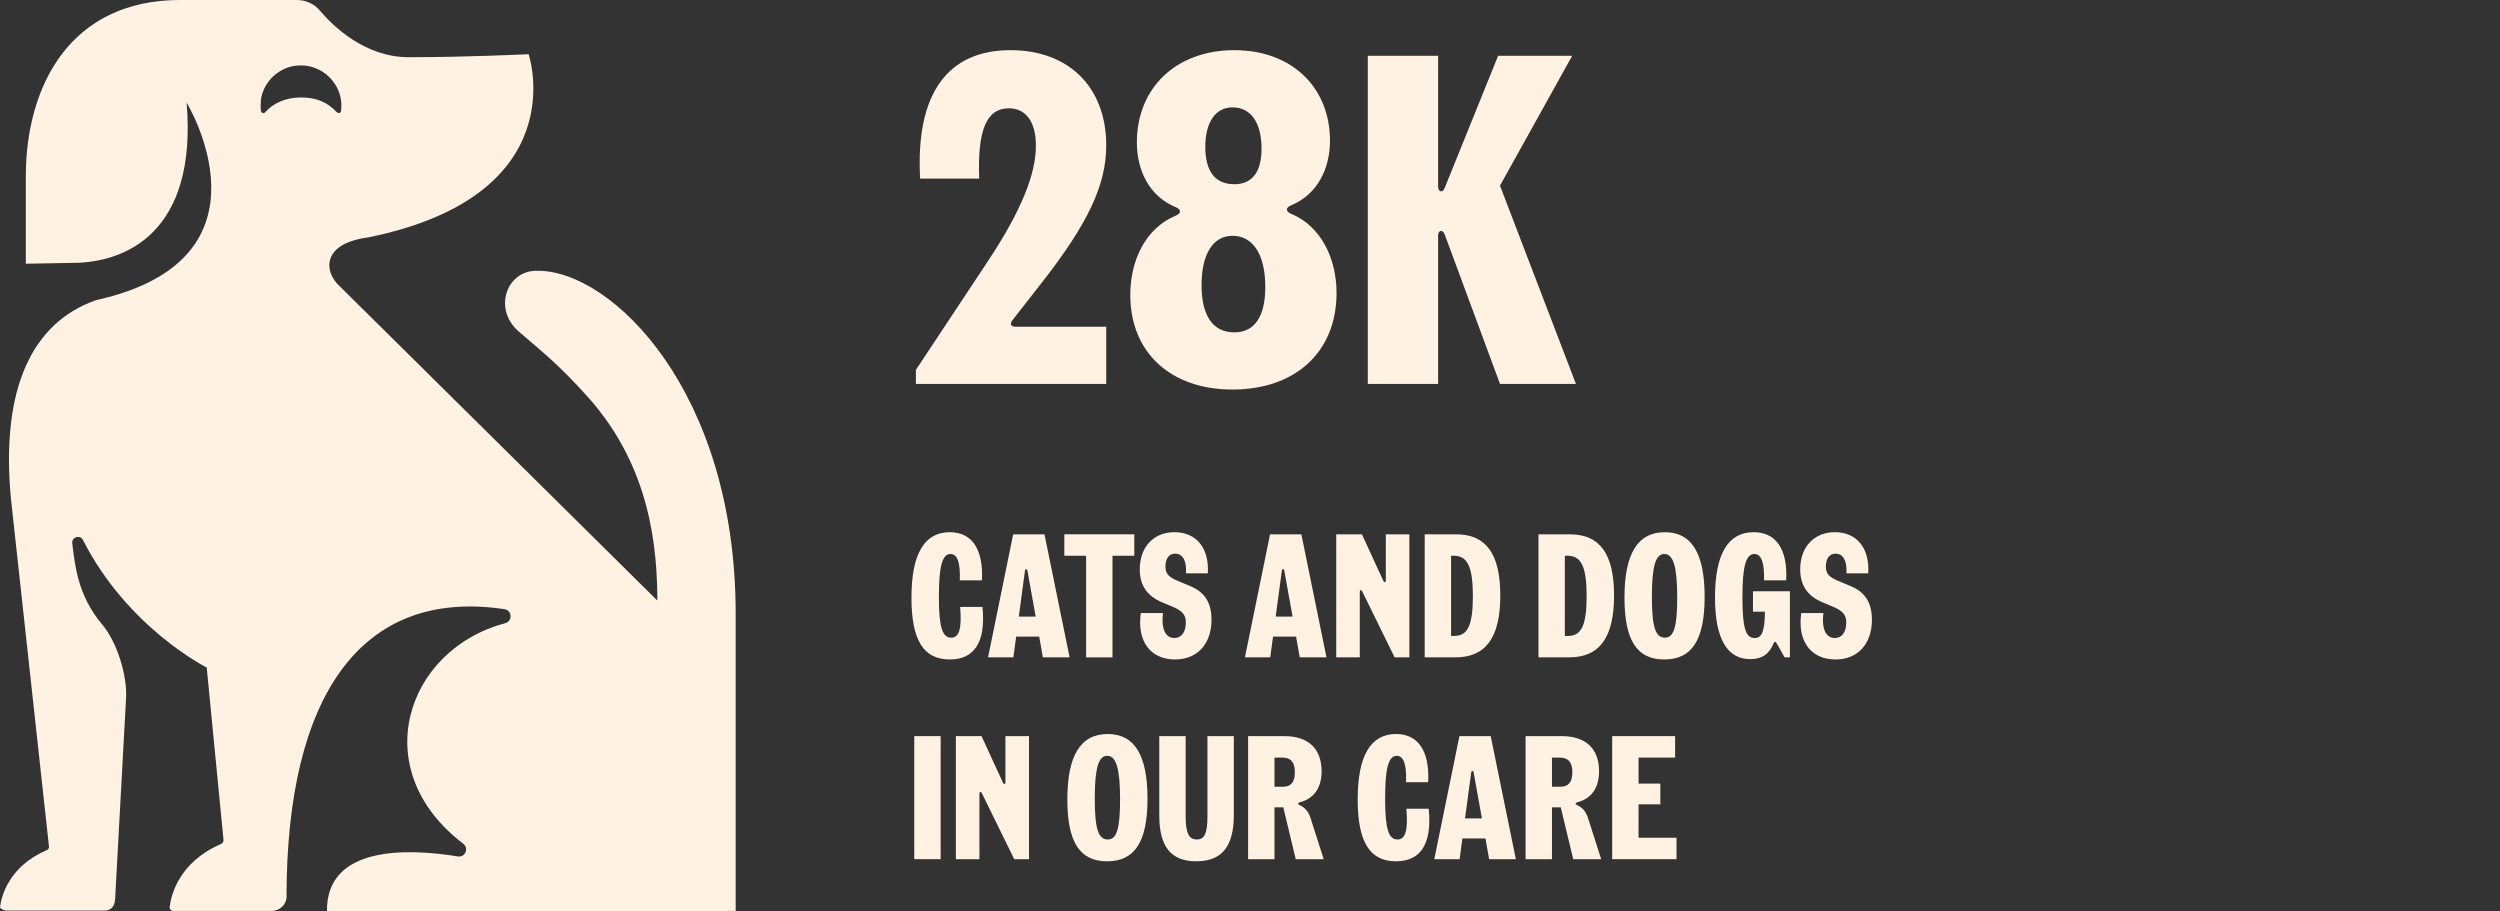 <svg width="384" height="140" viewBox="0 0 384 140" fill="none" xmlns="http://www.w3.org/2000/svg">
<rect x="0" y="0" width="384" height="140" fill="#333333" stroke="none"/>
<path d="M0.001 139.304C-0.025 139.613 0.696 139.871 1.031 139.871H16.07C17.229 139.871 17.692 138.969 17.692 137.887L19.366 107.171C19.546 103.692 17.95 98.59 15.709 95.936C11.924 91.478 11.512 86.788 11.1 83.464C10.971 82.485 12.31 82.073 12.748 82.949C19.598 96.451 31.753 102.533 31.753 102.533L34.328 128.971C34.354 129.229 34.251 129.486 33.993 129.615C27.452 132.424 26.268 137.552 26.062 139.304C26.01 139.639 26.293 139.923 26.628 139.923H41.693C42.981 139.923 44.011 138.943 44.011 137.732C44.011 107.119 55.29 90.267 77.488 93.565C78.673 93.746 78.75 95.421 77.591 95.73C62.449 99.724 56.114 118.148 71.153 129.59C72.055 130.285 71.462 131.728 70.329 131.548C62.526 130.285 50.088 129.873 50.217 140L113 139.923V104.311V104.156V94.287C113 60.066 93.969 41.59 82.638 41.59H82.407C77.771 41.59 75.711 47.491 79.677 50.919C83.128 53.908 85.78 55.943 90.287 60.968C100.047 71.842 100.922 84.392 100.974 92.251L52.071 43.858C49.805 41.745 49.316 37.416 56.578 36.462C88.536 29.943 81.196 8.323 81.196 8.323C81.196 8.323 71.874 8.787 62.758 8.787C56.114 8.787 51.247 4.123 49.11 1.598C48.26 0.593 46.972 0 45.581 0H27.658C10.842 0 3.966 13.116 3.966 27.108V40.508L11.126 40.379C19.289 40.379 30.336 35.715 28.663 15.77C28.663 15.77 43.393 39.786 14.757 46.1C14.679 46.1 14.628 46.151 14.55 46.177C5.074 49.604 0.078 59.448 1.675 76.558L7.52 130.002C7.572 130.234 7.443 130.466 7.211 130.569C1.263 133.12 0.207 137.758 0.001 139.356V139.304ZM40.045 15.564C40.354 12.446 43.109 9.998 46.225 10.05C49.341 10.024 52.071 12.472 52.406 15.564C52.457 16.079 52.431 16.595 52.38 17.059C52.328 17.419 51.942 17.445 51.685 17.188C50.346 15.745 48.62 14.972 46.303 14.972H46.174C43.856 14.972 41.925 15.899 40.792 17.188C40.56 17.471 40.148 17.419 40.096 17.059C40.019 16.569 40.019 16.079 40.071 15.564H40.045Z" fill="#FFF2E2"/>
<path d="M140.684 58.97V56.81L151.844 39.962C156.884 32.33 159.116 26.714 159.116 22.394C159.116 18.722 157.604 16.634 154.94 16.634C151.556 16.634 150.116 19.946 150.404 27.434H141.332C140.612 14.33 145.58 7.706 155.228 7.706C164.156 7.706 169.916 13.394 169.916 22.322C169.916 28.37 167.18 34.274 159.908 43.562L155.516 49.178C155.012 49.826 155.372 50.186 155.948 50.186H169.916V58.97H140.684Z" fill="#FFF2E2"/>
<path d="M189.31 59.834C179.878 59.834 173.614 54.218 173.614 45.29C173.614 40.034 175.918 35.066 180.598 33.122C181.462 32.762 181.462 32.186 180.598 31.826C176.566 30.17 174.622 26.21 174.622 21.89C174.622 13.538 180.598 7.706 189.598 7.706C198.454 7.706 204.286 13.466 204.286 21.602C204.286 25.922 202.342 29.882 198.31 31.538C197.446 31.898 197.446 32.474 198.31 32.834C202.99 34.778 205.294 39.818 205.294 45.002C205.294 54.074 198.958 59.834 189.31 59.834ZM184.558 43.778C184.558 48.602 186.358 51.05 189.598 51.05C192.622 51.05 194.35 48.746 194.35 44.066C194.35 39.242 192.55 36.218 189.31 36.218C186.286 36.218 184.558 39.098 184.558 43.778ZM185.134 22.538C185.134 26.426 186.718 28.298 189.598 28.298C192.262 28.298 193.774 26.498 193.774 22.826C193.774 18.938 192.19 16.49 189.31 16.49C186.646 16.49 185.134 18.866 185.134 22.538Z" fill="#FFF2E2"/>
<path d="M221.903 36.002C221.615 35.21 220.895 35.354 220.895 36.146V58.97H210.095V8.57H220.895V28.658C220.895 29.522 221.615 29.666 221.903 28.874L230.111 8.57H241.487L230.399 28.514L242.063 58.97H230.399L221.903 36.002Z" fill="#FFF2E2"/>
<path d="M145.886 101.294C141.89 101.294 140 98.405 140 91.79C140 85.148 141.944 81.746 145.886 81.746C149.207 81.746 151.07 84.23 150.827 89.144H147.425C147.533 86.336 147.02 85.094 145.994 85.094C144.698 85.094 144.212 87.092 144.212 91.682C144.212 96.353 144.752 97.946 146.102 97.946C147.263 97.946 147.776 96.704 147.479 93.221H150.908C151.475 98.837 149.504 101.294 145.886 101.294Z" fill="#FFF2E2"/>
<path d="M157.812 87.659C157.758 87.335 157.488 87.335 157.434 87.659L156.489 94.706H159.081L157.812 87.659ZM151.764 100.97L155.625 82.07H160.431L164.292 100.97H160.188L159.621 97.784H156.084L155.652 100.97H151.764Z" fill="#FFF2E2"/>
<path d="M166.83 100.97V85.364H163.482V82.07H174.228V85.364H170.88V100.97H166.83Z" fill="#FFF2E2"/>
<path d="M180.497 101.294C176.69 101.294 174.611 98.459 175.232 94.166H178.634C178.337 96.488 178.958 98 180.389 98C181.496 98 182.144 97.055 182.144 95.624C182.144 94.436 181.631 93.815 179.984 93.14L178.499 92.519C176.177 91.547 175.07 89.9 175.07 87.443C175.07 84.014 177.203 81.746 180.389 81.746C183.791 81.746 185.762 84.23 185.519 88.064H182.171C182.279 86.201 181.712 85.04 180.497 85.04C179.552 85.04 179.012 85.823 179.012 87.011C179.012 88.091 179.471 88.631 180.902 89.225L182.846 90.035C185.06 90.953 186.086 92.6 186.086 95.192C186.086 98.918 183.899 101.294 180.497 101.294Z" fill="#FFF2E2"/>
<path d="M197.269 87.659C197.215 87.335 196.945 87.335 196.891 87.659L195.946 94.706H198.538L197.269 87.659ZM191.221 100.97L195.082 82.07H199.888L203.749 100.97H199.645L199.078 97.784H195.541L195.109 100.97H191.221Z" fill="#FFF2E2"/>
<path d="M205.247 100.97V82.07H209.189L212.483 89.225C212.618 89.522 212.861 89.468 212.861 89.144V82.07H216.479V100.97H214.211L209.243 90.845C209.108 90.548 208.865 90.602 208.865 90.926V100.97H205.247Z" fill="#FFF2E2"/>
<path d="M218.835 100.97V82.07H223.641C228.258 82.07 230.445 85.067 230.445 91.466C230.445 97.919 228.231 100.97 223.533 100.97H218.835ZM222.885 97.676H223.425C225.45 97.676 226.233 95.975 226.233 91.574C226.233 87.092 225.423 85.364 223.317 85.364H222.885V97.676Z" fill="#FFF2E2"/>
<path d="M236.309 100.97V82.07H241.115C245.732 82.07 247.919 85.067 247.919 91.466C247.919 97.919 245.705 100.97 241.007 100.97H236.309ZM240.359 97.676H240.899C242.924 97.676 243.707 95.975 243.707 91.574C243.707 87.092 242.897 85.364 240.791 85.364H240.359V97.676Z" fill="#FFF2E2"/>
<path d="M255.621 101.294C251.463 101.294 249.519 98.405 249.519 91.79C249.519 85.094 251.517 81.746 255.729 81.746C259.887 81.746 261.831 85.067 261.831 91.682C261.831 98.378 259.833 101.294 255.621 101.294ZM253.731 91.682C253.731 96.353 254.298 97.946 255.729 97.946C257.079 97.946 257.619 96.38 257.619 91.79C257.619 87.119 257.052 85.094 255.621 85.094C254.271 85.094 253.731 87.092 253.731 91.682Z" fill="#FFF2E2"/>
<path d="M268.824 101.24C265.476 101.24 263.424 98.405 263.424 91.79C263.424 85.148 265.395 81.746 269.364 81.746C272.712 81.746 274.602 84.23 274.359 89.144H270.957C271.038 86.336 270.498 85.094 269.472 85.094C268.149 85.094 267.636 87.092 267.636 91.682C267.636 96.38 268.095 98 269.526 98C270.66 98 271.065 96.866 271.092 93.95H269.256V90.818H274.926V100.97H274.116L272.874 98.783C272.712 98.513 272.55 98.513 272.415 98.837C271.713 100.511 270.633 101.24 268.824 101.24Z" fill="#FFF2E2"/>
<path d="M281.938 101.294C278.131 101.294 276.052 98.459 276.673 94.166H280.075C279.778 96.488 280.399 98 281.83 98C282.937 98 283.585 97.055 283.585 95.624C283.585 94.436 283.072 93.815 281.425 93.14L279.94 92.519C277.618 91.547 276.511 89.9 276.511 87.443C276.511 84.014 278.644 81.746 281.83 81.746C285.232 81.746 287.203 84.23 286.96 88.064H283.612C283.72 86.201 283.153 85.04 281.938 85.04C280.993 85.04 280.453 85.823 280.453 87.011C280.453 88.091 280.912 88.631 282.343 89.225L284.287 90.035C286.501 90.953 287.527 92.6 287.527 95.192C287.527 98.918 285.34 101.294 281.938 101.294Z" fill="#FFF2E2"/>
<path d="M140.432 131.97V113.07H144.482V131.97H140.432Z" fill="#FFF2E2"/>
<path d="M146.822 131.97V113.07H150.764L154.058 120.225C154.193 120.522 154.436 120.468 154.436 120.144V113.07H158.054V131.97H155.786L150.818 121.845C150.683 121.548 150.44 121.602 150.44 121.926V131.97H146.822Z" fill="#FFF2E2"/>
<path d="M170.046 132.294C165.888 132.294 163.944 129.405 163.944 122.79C163.944 116.094 165.942 112.746 170.154 112.746C174.312 112.746 176.256 116.067 176.256 122.682C176.256 129.378 174.258 132.294 170.046 132.294ZM168.156 122.682C168.156 127.353 168.723 128.946 170.154 128.946C171.504 128.946 172.044 127.38 172.044 122.79C172.044 118.119 171.477 116.094 170.046 116.094C168.696 116.094 168.156 118.092 168.156 122.682Z" fill="#FFF2E2"/>
<path d="M183.736 132.294C179.875 132.294 178.066 130.053 178.066 125.274V113.07H182.116V125.382C182.116 127.947 182.602 128.946 183.844 128.946C185.005 128.946 185.464 127.974 185.464 125.49V113.07H189.514V125.166C189.514 130.026 187.678 132.294 183.736 132.294Z" fill="#FFF2E2"/>
<path d="M191.711 131.97V113.07H197.273C200.972 113.07 202.997 115.014 202.997 118.47C202.997 121.008 201.809 122.682 199.676 123.222C199.271 123.33 199.325 123.519 199.649 123.681C200.513 124.086 200.999 124.707 201.323 125.733L203.321 131.97H199.028L197.111 124.005H195.761V131.97H191.711ZM195.761 120.846H197.057C198.299 120.846 198.893 120.117 198.893 118.605C198.893 117.093 198.272 116.364 196.949 116.364H195.761V120.846Z" fill="#FFF2E2"/>
<path d="M214.428 132.294C210.432 132.294 208.542 129.405 208.542 122.79C208.542 116.148 210.486 112.746 214.428 112.746C217.749 112.746 219.612 115.23 219.369 120.144H215.967C216.075 117.336 215.562 116.094 214.536 116.094C213.24 116.094 212.754 118.092 212.754 122.682C212.754 127.353 213.294 128.946 214.644 128.946C215.805 128.946 216.318 127.704 216.021 124.221H219.45C220.017 129.837 218.046 132.294 214.428 132.294Z" fill="#FFF2E2"/>
<path d="M226.354 118.659C226.3 118.335 226.03 118.335 225.976 118.659L225.031 125.706H227.623L226.354 118.659ZM220.306 131.97L224.167 113.07H228.973L232.834 131.97H228.73L228.163 128.784H224.626L224.194 131.97H220.306Z" fill="#FFF2E2"/>
<path d="M234.332 131.97V113.07H239.894C243.593 113.07 245.618 115.014 245.618 118.47C245.618 121.008 244.43 122.682 242.297 123.222C241.892 123.33 241.946 123.519 242.27 123.681C243.134 124.086 243.62 124.707 243.944 125.733L245.942 131.97H241.649L239.732 124.005H238.382V131.97H234.332ZM238.382 120.846H239.678C240.92 120.846 241.514 120.117 241.514 118.605C241.514 117.093 240.893 116.364 239.57 116.364H238.382V120.846Z" fill="#FFF2E2"/>
<path d="M247.63 131.97V113.07H257.296V116.364H251.68V120.36H255.028V123.546H251.68V128.676H257.512V131.97H247.63Z" fill="#FFF2E2"/>
</svg>
